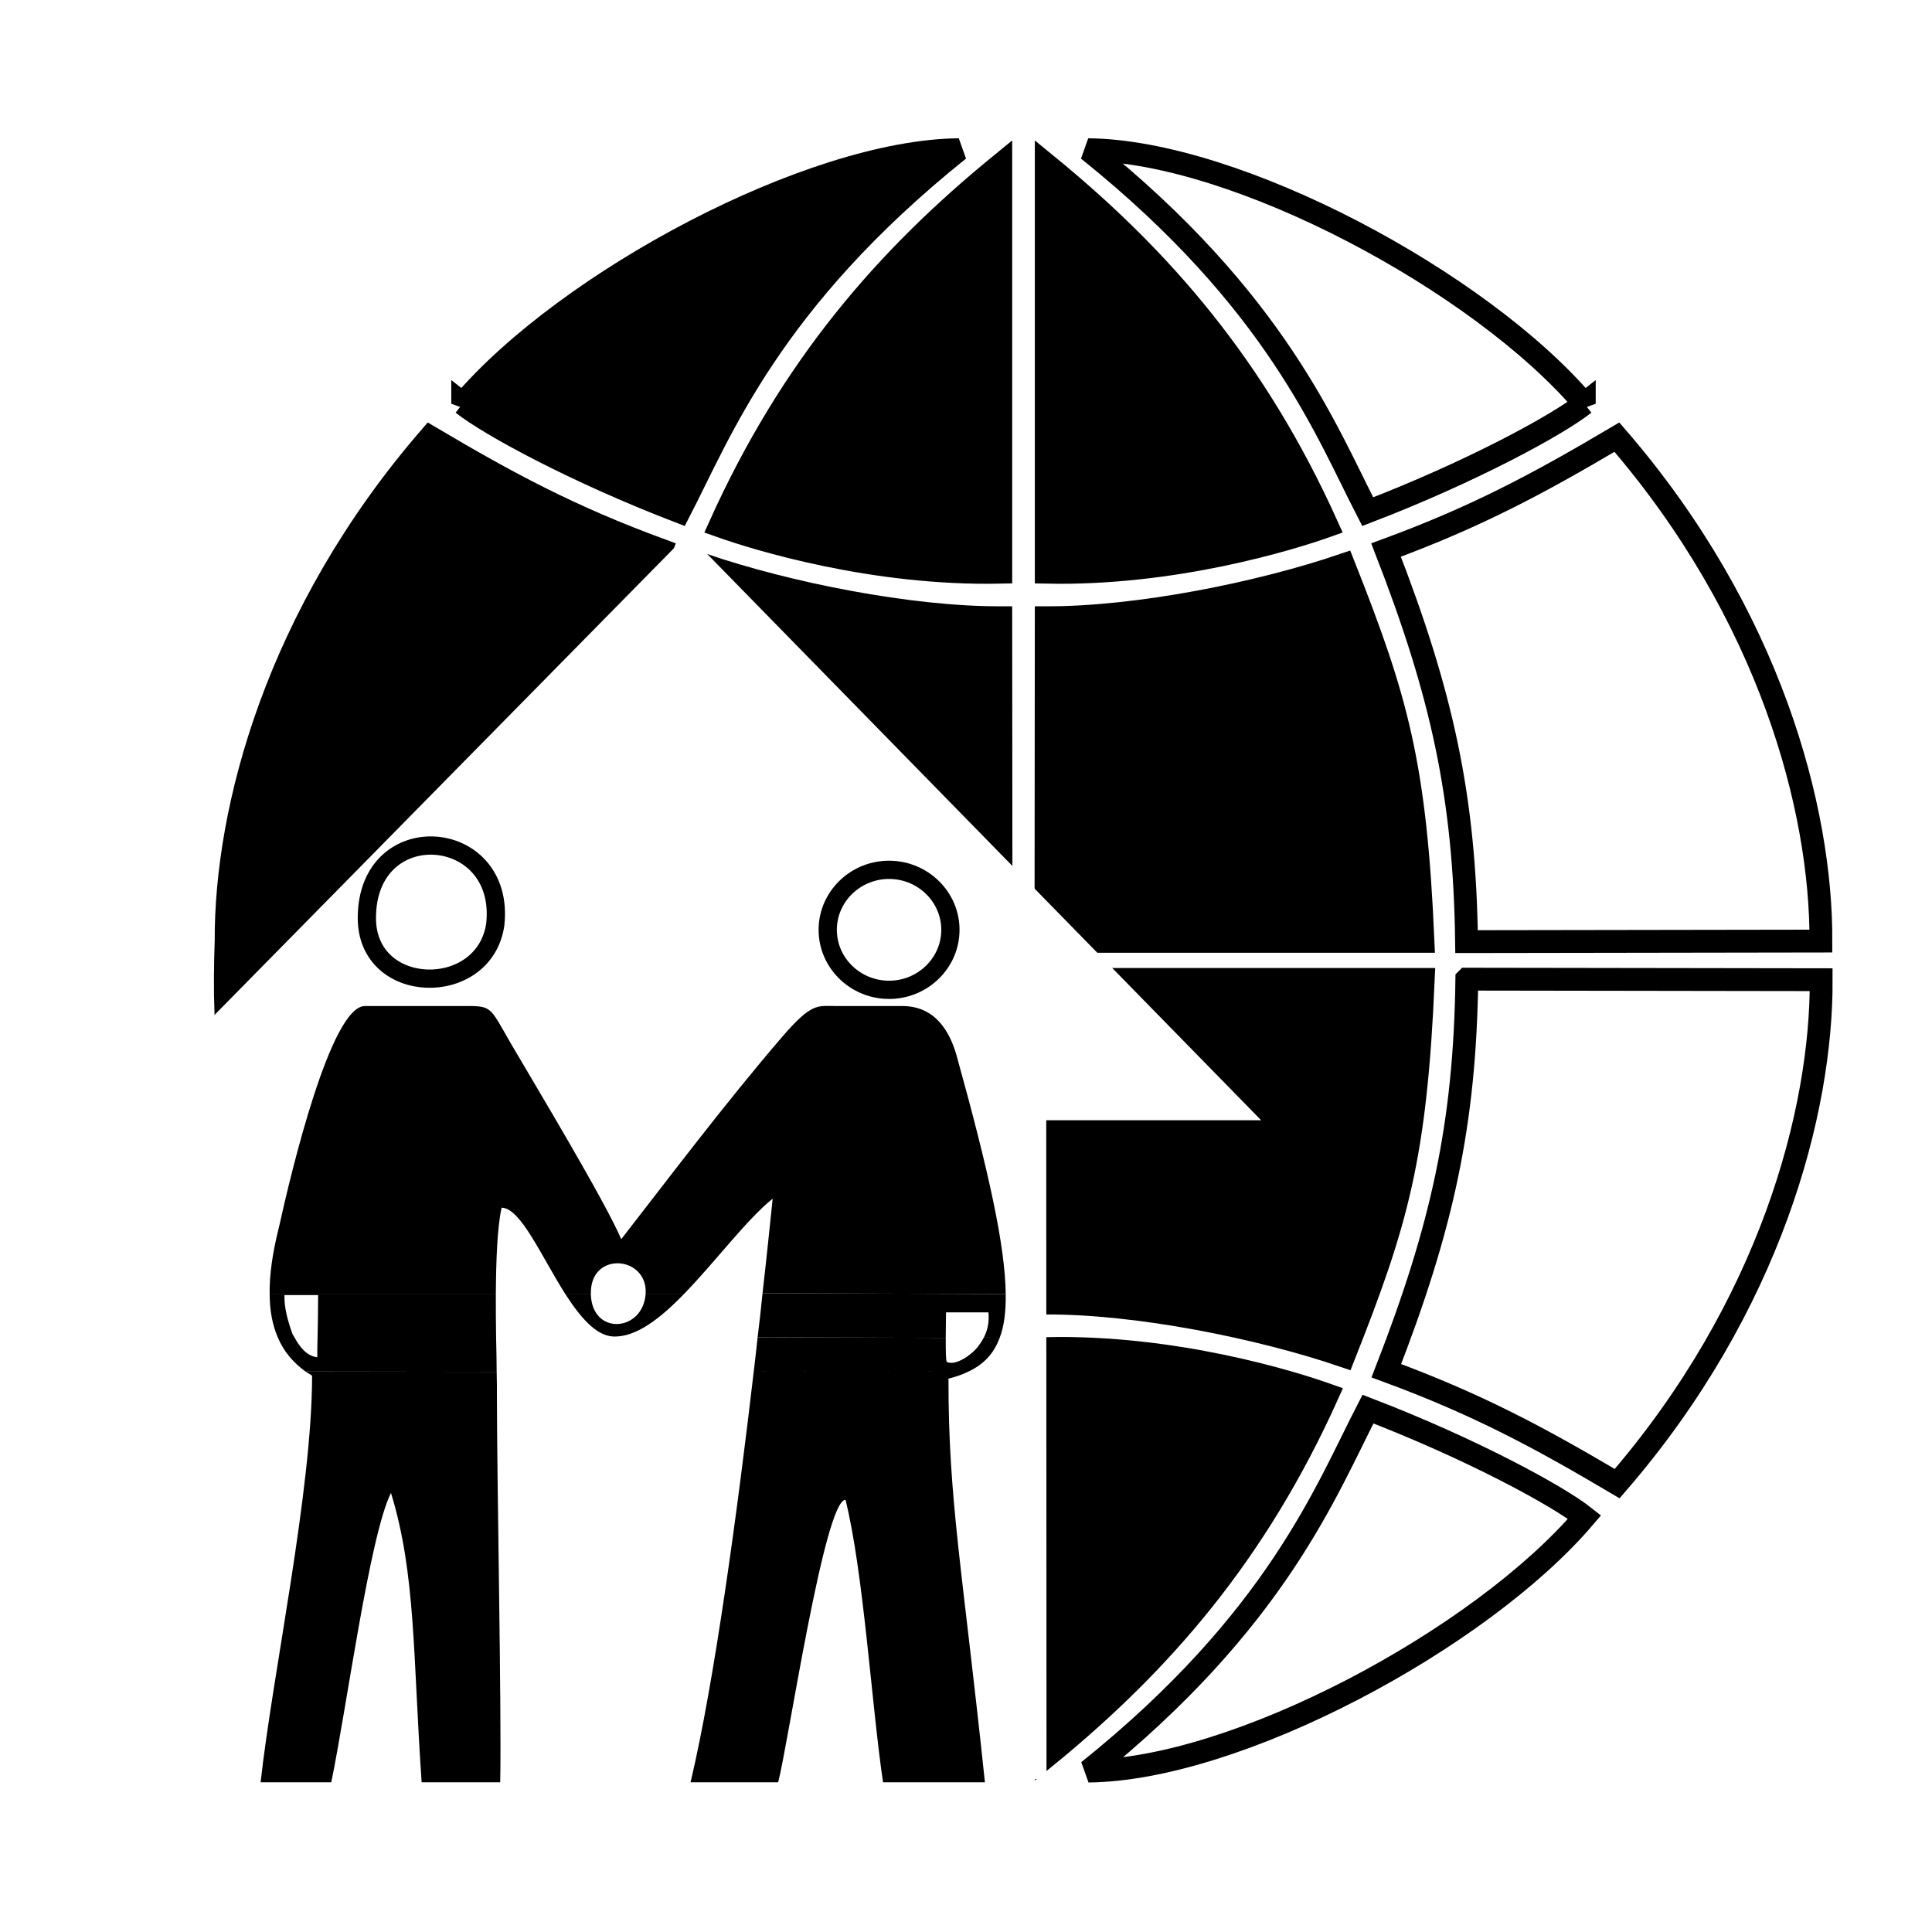 <svg xmlns="http://www.w3.org/2000/svg" width="2500" height="2500" viewBox="0 0 192.756 192.756"><path fill-rule="evenodd" clip-rule="evenodd" fill="#fff" d="M0 0h192.756v192.756H0V0z"/><path d="M57.912 93.891c.191-14.435 2.459-24.687 8.032-39.013-9.07-3.335-15.218-6.642-23.031-11.263C27.586 61.33 22.505 80.796 22.56 93.864c-.083 2.296-.11 4.867-.028 7.191l35.38.025v-7.189z" fill-rule="evenodd" clip-rule="evenodd" stroke="#000" stroke-width="2.277" stroke-miterlimit="2.613"/><path d="M146.318 93.946l35.354-.055c.055-13.095-5.027-32.561-20.354-50.276-7.814 4.621-13.961 7.928-23.031 11.263 5.572 14.326 7.84 24.578 8.031 39.068z" fill-rule="evenodd" clip-rule="evenodd" fill="#fff" stroke="#000" stroke-width="2.277" stroke-miterlimit="2.613"/><path d="M132.414 52.471c-3.607 1.285-15.301 4.895-28.031 4.621v-40.68c11.447 9.35 20.871 20.176 28.031 36.059zM104.355 93.918h37.619c-.764-17.743-2.623-24.168-7.922-37.564-8.416 2.87-20.572 5.303-29.67 5.276l-.027 32.288z" fill-rule="evenodd" clip-rule="evenodd" stroke="#000" stroke-width="2.277" stroke-miterlimit="2.613"/><path d="M158.066 40.279c-10.381-12.193-34.695-25.206-49.504-25.344 18.822 15.091 23.742 28.078 27.895 36.115 10.381-3.99 18.959-8.666 21.609-10.771zM146.346 97.691l35.354.053c.055 13.096-5.027 32.562-20.354 50.277-7.814-4.621-13.961-7.928-23.031-11.264 5.572-14.323 7.839-24.577 8.031-39.066z" fill-rule="evenodd" clip-rule="evenodd" fill="#fff" stroke="#000" stroke-width="2.277" stroke-miterlimit="2.613"/><path d="M132.441 139.164c-3.607-1.285-15.301-4.895-28.031-4.621v40.682c11.447-9.352 20.873-20.176 28.031-36.061zM104.383 97.719h37.619c-.766 17.742-2.621 24.166-7.922 37.562-8.416-2.869-20.572-5.303-29.67-5.275l-.027-32.287z" fill-rule="evenodd" clip-rule="evenodd" stroke="#000" stroke-width="2.277" stroke-miterlimit="2.613"/><path d="M158.094 151.357c-10.383 12.193-34.697 25.207-49.504 25.342 18.824-15.09 23.74-28.076 27.893-36.113 10.382 3.992 18.96 8.666 21.611 10.771z" fill-rule="evenodd" clip-rule="evenodd" fill="#fff" stroke="#000" stroke-width="2.277" stroke-miterlimit="2.613"/><path d="M71.817 52.471c3.606 1.285 15.299 4.895 28.03 4.621v-40.68c-11.446 9.35-20.871 20.176-28.03 36.059zM99.875 93.918H62.256c.765-17.743 2.622-24.168 7.922-37.564 8.415 2.87 20.573 5.303 29.669 5.276l.028 32.288zM46.164 40.279c10.381-12.193 34.697-25.206 49.504-25.344C76.844 30.026 71.926 43.013 67.774 51.05c-10.381-3.99-18.96-8.666-21.61-10.771z" fill-rule="evenodd" clip-rule="evenodd" stroke="#000" stroke-width="2.277" stroke-miterlimit="2.613"/><path fill-rule="evenodd" clip-rule="evenodd" fill="#fff" d="M104.383 111.77l.027 65.724H25.865V111.77H11.058l57.563-58.478 57.209 58.478h-21.447z"/><path d="M26.904 129.076c-.028-1.859.272-4.047.928-6.643 1.202-5.441 5.163-22.062 8.58-22.062h9.533c3.197 0 2.787-.137 5.027 3.744 2.268 3.883 9.37 15.666 11.01 19.52 4.235-5.439 10.437-13.67 16.092-20.23 2.923-3.389 3.497-3.033 5.273-3.033h6.665c3.252 0 4.727 2.459 5.437 4.975 3.197 11.51 4.836 18.945 4.891 23.758l-24.26-.082c.438-3.828.765-7.107 1.01-9.432-2.622 2.105-5.709 6.287-8.824 9.486h-3.851c.245-3.773-5.546-4.32-5.464 0h-2.568c-2.378-3.746-4.454-8.584-6.339-8.584-.437 1.994-.547 5.221-.574 8.584H26.904v-.001z" fill-rule="evenodd" clip-rule="evenodd"/><path d="M27.723 133.449c-.52-1.201-.819-2.623-.819-4.373h22.565c0 1.477 0 2.953.027 4.373H31.684c.027-1.395.055-2.762.055-4.236h-3.361c0 .602 0 1.668.792 3.855.083.137.137.273.219.381h-1.666zM75.587 133.422c.191-1.529.355-3.006.492-4.4l24.26.082c.027 1.805-.166 3.227-.602 4.373l-1.584-.027c.299-.574.574-1.395.465-2.514h-4.235c0 .82-.027 1.75-.027 2.541l-18.769-.055zM56.382 129.076c1.475 2.297 3.059 4.182 4.78 4.266 2.268.107 4.699-1.777 7.103-4.266h-3.851v.027c-.274 3.771-5.301 4.182-5.464.082v-.109h-2.568zM30.482 136.84c-1.202-.875-2.158-1.969-2.759-3.391h1.667c.82 1.504 1.611 1.887 2.267 1.969 0-.684 0-1.312.027-1.969h17.812c.027 1.203.056 2.352.056 3.418l-19.07-.027z" fill-rule="evenodd" clip-rule="evenodd"/><path d="M75.205 136.812c.137-1.148.273-2.297.383-3.391l18.77.055c0 1.258 0 2.27.109 2.408.956.436 2.596-.85 3.086-1.504.164-.219.383-.521.602-.932l1.584.027c-.602 1.613-1.611 2.652-3.114 3.363l-21.42-.026zM30.482 136.84l.655.41c0 11.482-3.934 29.691-5.136 40.57h7.05c1.529-7.354 3.824-24.631 5.956-28.869 2.486 8.064 2.186 16.24 3.06 28.869h7.841c.136-7.707-.329-29.99-.329-38.465 0-.738 0-1.586-.026-2.488l-19.071-.027zM75.205 136.812c-1.61 13.807-3.934 31.057-6.31 41.008h8.743c.983-3.717 4.616-28.186 6.72-28.186 1.804 7.273 2.596 20.422 3.743 28.186h10.164c-2.213-21.076-3.661-28.186-3.634-40.27.738-.191 1.395-.41 1.995-.711l-21.421-.027z" fill-rule="evenodd" clip-rule="evenodd"/><path d="M36.602 91.595c0 7.845 11.748 8.063 12.813.629 1.065-9.815-12.813-10.909-12.813-.629m52.1-4.812c3.36 0 6.12 2.68 6.12 5.987 0 3.308-2.76 5.986-6.12 5.986s-6.12-2.678-6.12-5.986 2.759-5.987 6.12-5.987" fill="none" stroke="#000" stroke-width="1.821" stroke-miterlimit="2.613"/></svg>
